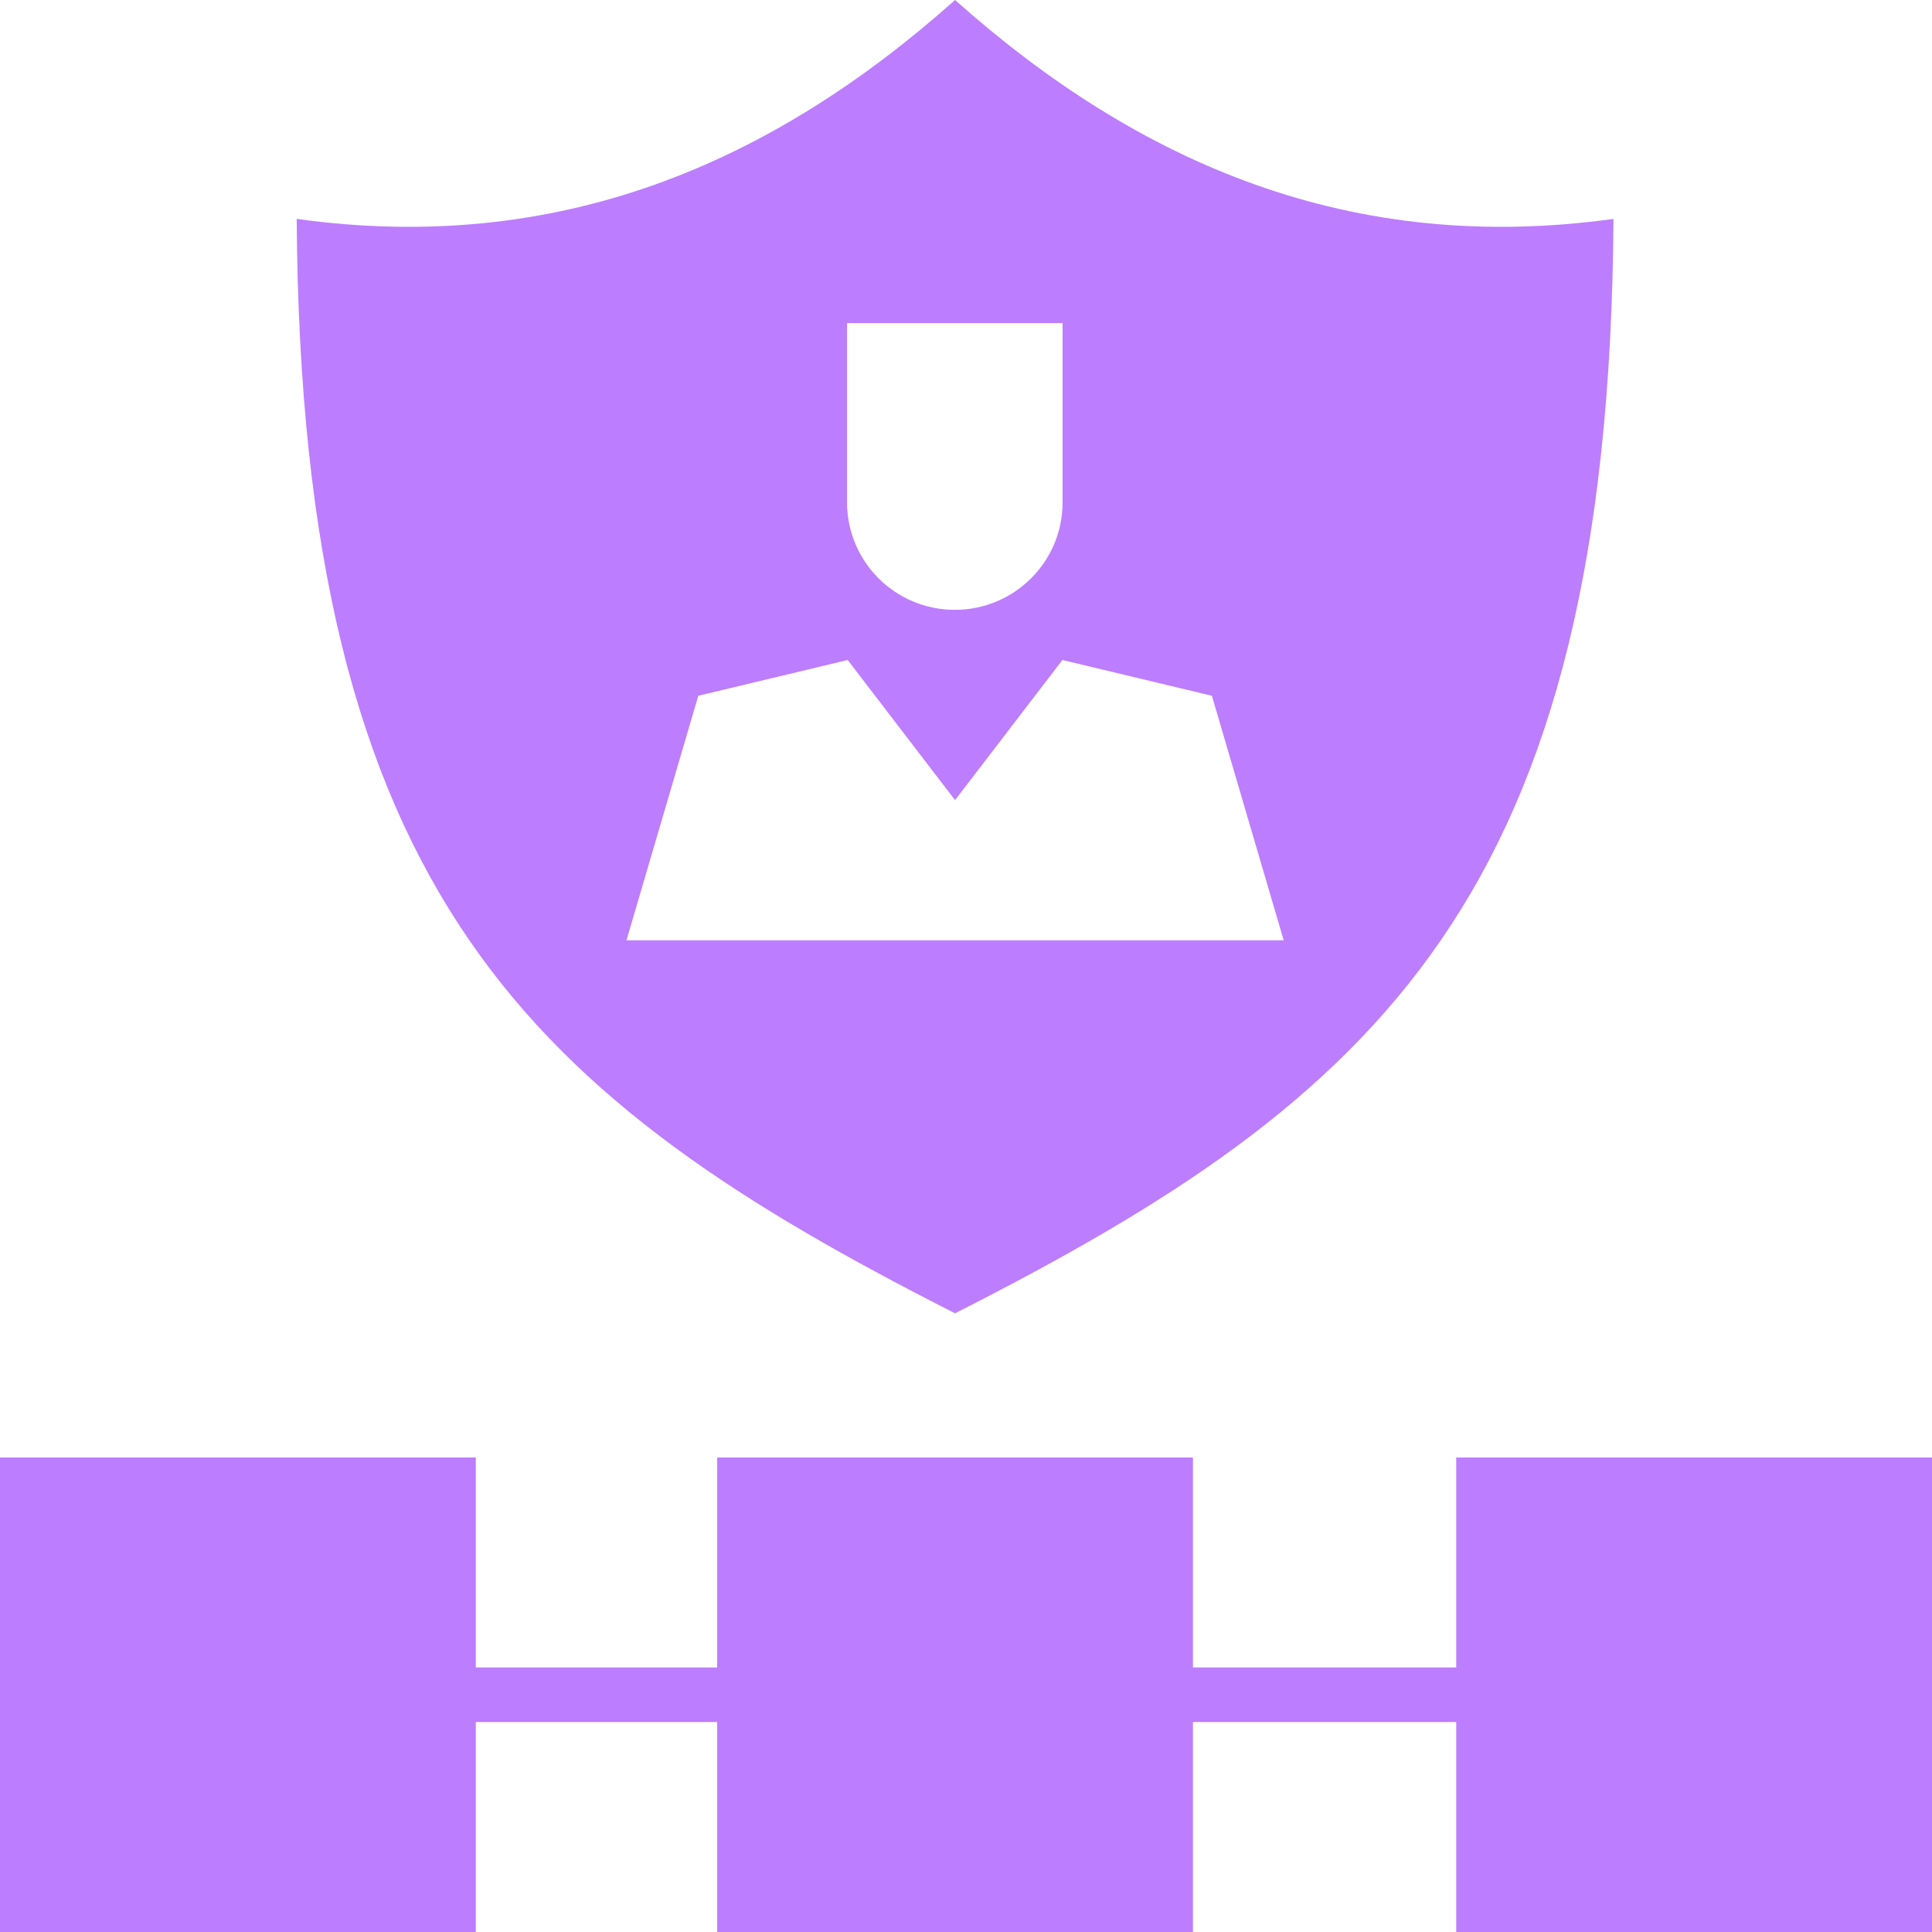 <svg width="60" height="60" viewBox="0 0 60 60" fill="none" xmlns="http://www.w3.org/2000/svg">
<g clip-path="url(#clip0_154_2664)">
<path d="M14.776 45.264H0V60H14.776V45.264Z" fill="#BD7DFF"/>
<path d="M37.048 45.264H22.272V60H37.048V45.264Z" fill="#BD7DFF"/>
<path d="M60 45.264H45.224V60H60V45.264Z" fill="#BD7DFF"/>
<path d="M56.954 51.784H8.442V53.48H56.954V51.784Z" fill="#BD7DFF"/>
<path d="M29.66 0C23.92 5.118 17.308 7.923 9.214 6.798C9.346 27.831 16.526 34.124 29.66 40.786C42.794 34.124 49.976 27.831 50.108 6.798C42.014 7.923 35.402 5.118 29.66 0ZM26.306 10.033H33V15.602C33 17.445 31.502 18.939 29.652 18.939C28.728 18.939 27.892 18.566 27.286 17.962C26.68 17.357 26.306 16.523 26.306 15.602V10.033ZM19.456 29.201L21.686 21.608L26.326 20.497L29.66 24.849L32.994 20.497L37.636 21.608L39.866 29.201H19.456Z" fill="#BD7DFF"/>
</g>
<defs>
<clipPath id="clip0_154_2664">
<rect width="60" height="60" fill="white"/>
</clipPath>
</defs>
</svg>
